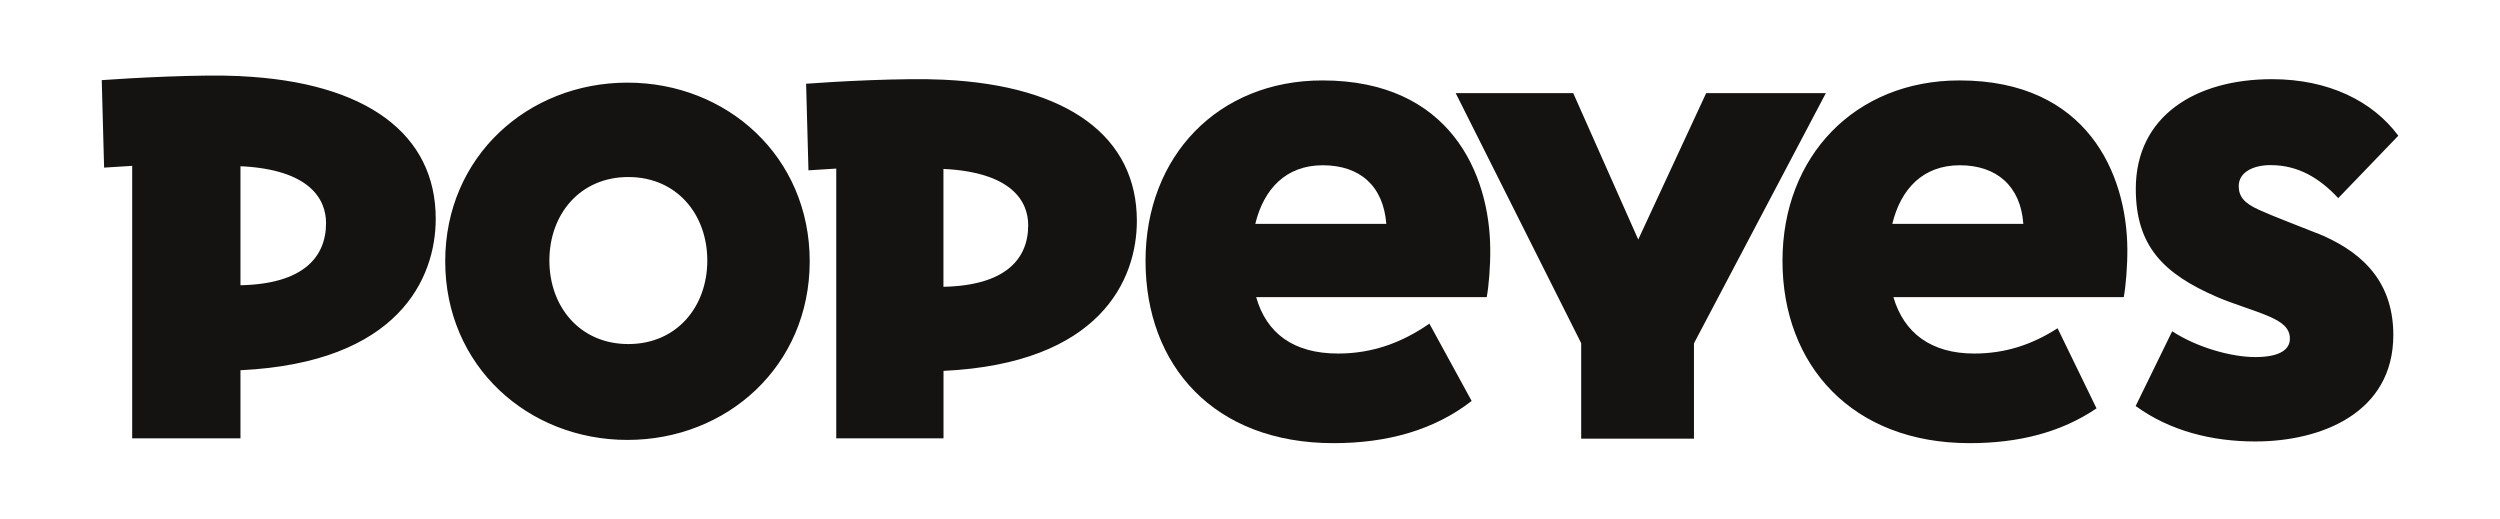 <svg xmlns="http://www.w3.org/2000/svg" id="Layer_1" version="1.1" viewBox="0 0 340.06 70.56"><defs><style>.st0{fill:#151312;fill-rule:evenodd}</style></defs><path d="m232.08 12.67-9.24 19.91L214 12.67h-15.99l17.07 34.01v12.99h15.34V46.7l17.94-34.03h-16.28zM32.7 10.35c-5.5-.26-14.87.26-18.86.55l.32 11.9 3.82-.24v37.06h14.73v-9.26c21.53-1.03 26.56-12.51 26.56-20.61 0-11.49-9.37-18.58-26.58-19.39Zm.01 28.45V22.61c9.39.44 11.64 4.46 11.64 7.73 0 4.65-3.12 8.29-11.64 8.46Zm233.83-27.86c-14.23 0-24.08 10.32-24.08 24.54s9.5 24.8 25.45 24.8c6.65 0 12.42-1.45 17.27-4.73l-5.3-10.9c-3.47 2.23-7.11 3.44-11.34 3.44-5.87 0-9.56-2.8-10.99-7.67h31.33c.27-1.41.51-4.16.49-6.61-.09-10.12-5.42-22.87-22.83-22.87Zm-9.14 19.51c1.15-4.74 4.16-7.97 9.18-7.97s8.28 2.84 8.64 7.97h-17.83ZM128.32 10.84c-5.45-.26-14.72.25-18.67.55l.32 11.78 3.78-.24v36.69h14.59v-9.17c21.32-1.02 26.3-12.39 26.3-20.41 0-11.38-9.27-18.4-26.32-19.2Zm.01 28.17V22.98c9.29.44 11.53 4.41 11.53 7.65 0 4.6-3.08 8.21-11.53 8.38ZM315.1 31.7c-2.63-1.06-5.79-2.23-7.85-3.17-2.02-.91-2.73-1.83-2.73-3.22 0-1.84 1.9-2.85 4.33-2.85 3.71 0 6.61 1.71 9.21 4.49l8.17-8.49c-3.5-4.72-9.51-7.69-17.19-7.69-10.4 0-18.52 5.02-18.52 14.91 0 7.81 3.77 11.57 11.08 14.73 2.08.9 4.85 1.7 6.93 2.58 1.81.77 2.95 1.59 2.95 3.08 0 1.38-1.21 2.5-4.72 2.5-3.24 0-7.9-1.3-11.29-3.51l-4.97 10.17c4.72 3.42 10.43 4.82 16.27 4.82 9.06 0 18.78-3.93 18.78-14.48 0-7.95-5.08-11.72-10.46-13.89ZM85.35 11.24c-13.53 0-24.79 10.05-24.79 24.3s11.26 24.3 24.79 24.3 24.79-10.05 24.79-24.3-11.26-24.3-24.79-24.3Zm.12 35.56c-6.57 0-10.74-5.06-10.74-11.36s4.17-11.36 10.74-11.36 10.74 5.06 10.74 11.36S92.04 46.8 85.47 46.8Z" class="st0"/><path d="M179.89 10.94c-14.23 0-24.07 10.32-24.07 24.54s9.28 24.8 25.58 24.8c7.29 0 13.67-1.77 18.78-5.74l-5.75-10.52c-3.75 2.61-7.8 4.07-12.41 4.07-6.14 0-9.76-2.8-11.15-7.67h31.36c.27-1.41.51-4.16.48-6.61-.09-10.12-5.42-22.87-22.83-22.87Zm-9.14 19.51c1.15-4.74 4.16-7.97 9.18-7.97s8.24 2.79 8.64 7.97h-17.83Z" class="st0"/></svg>